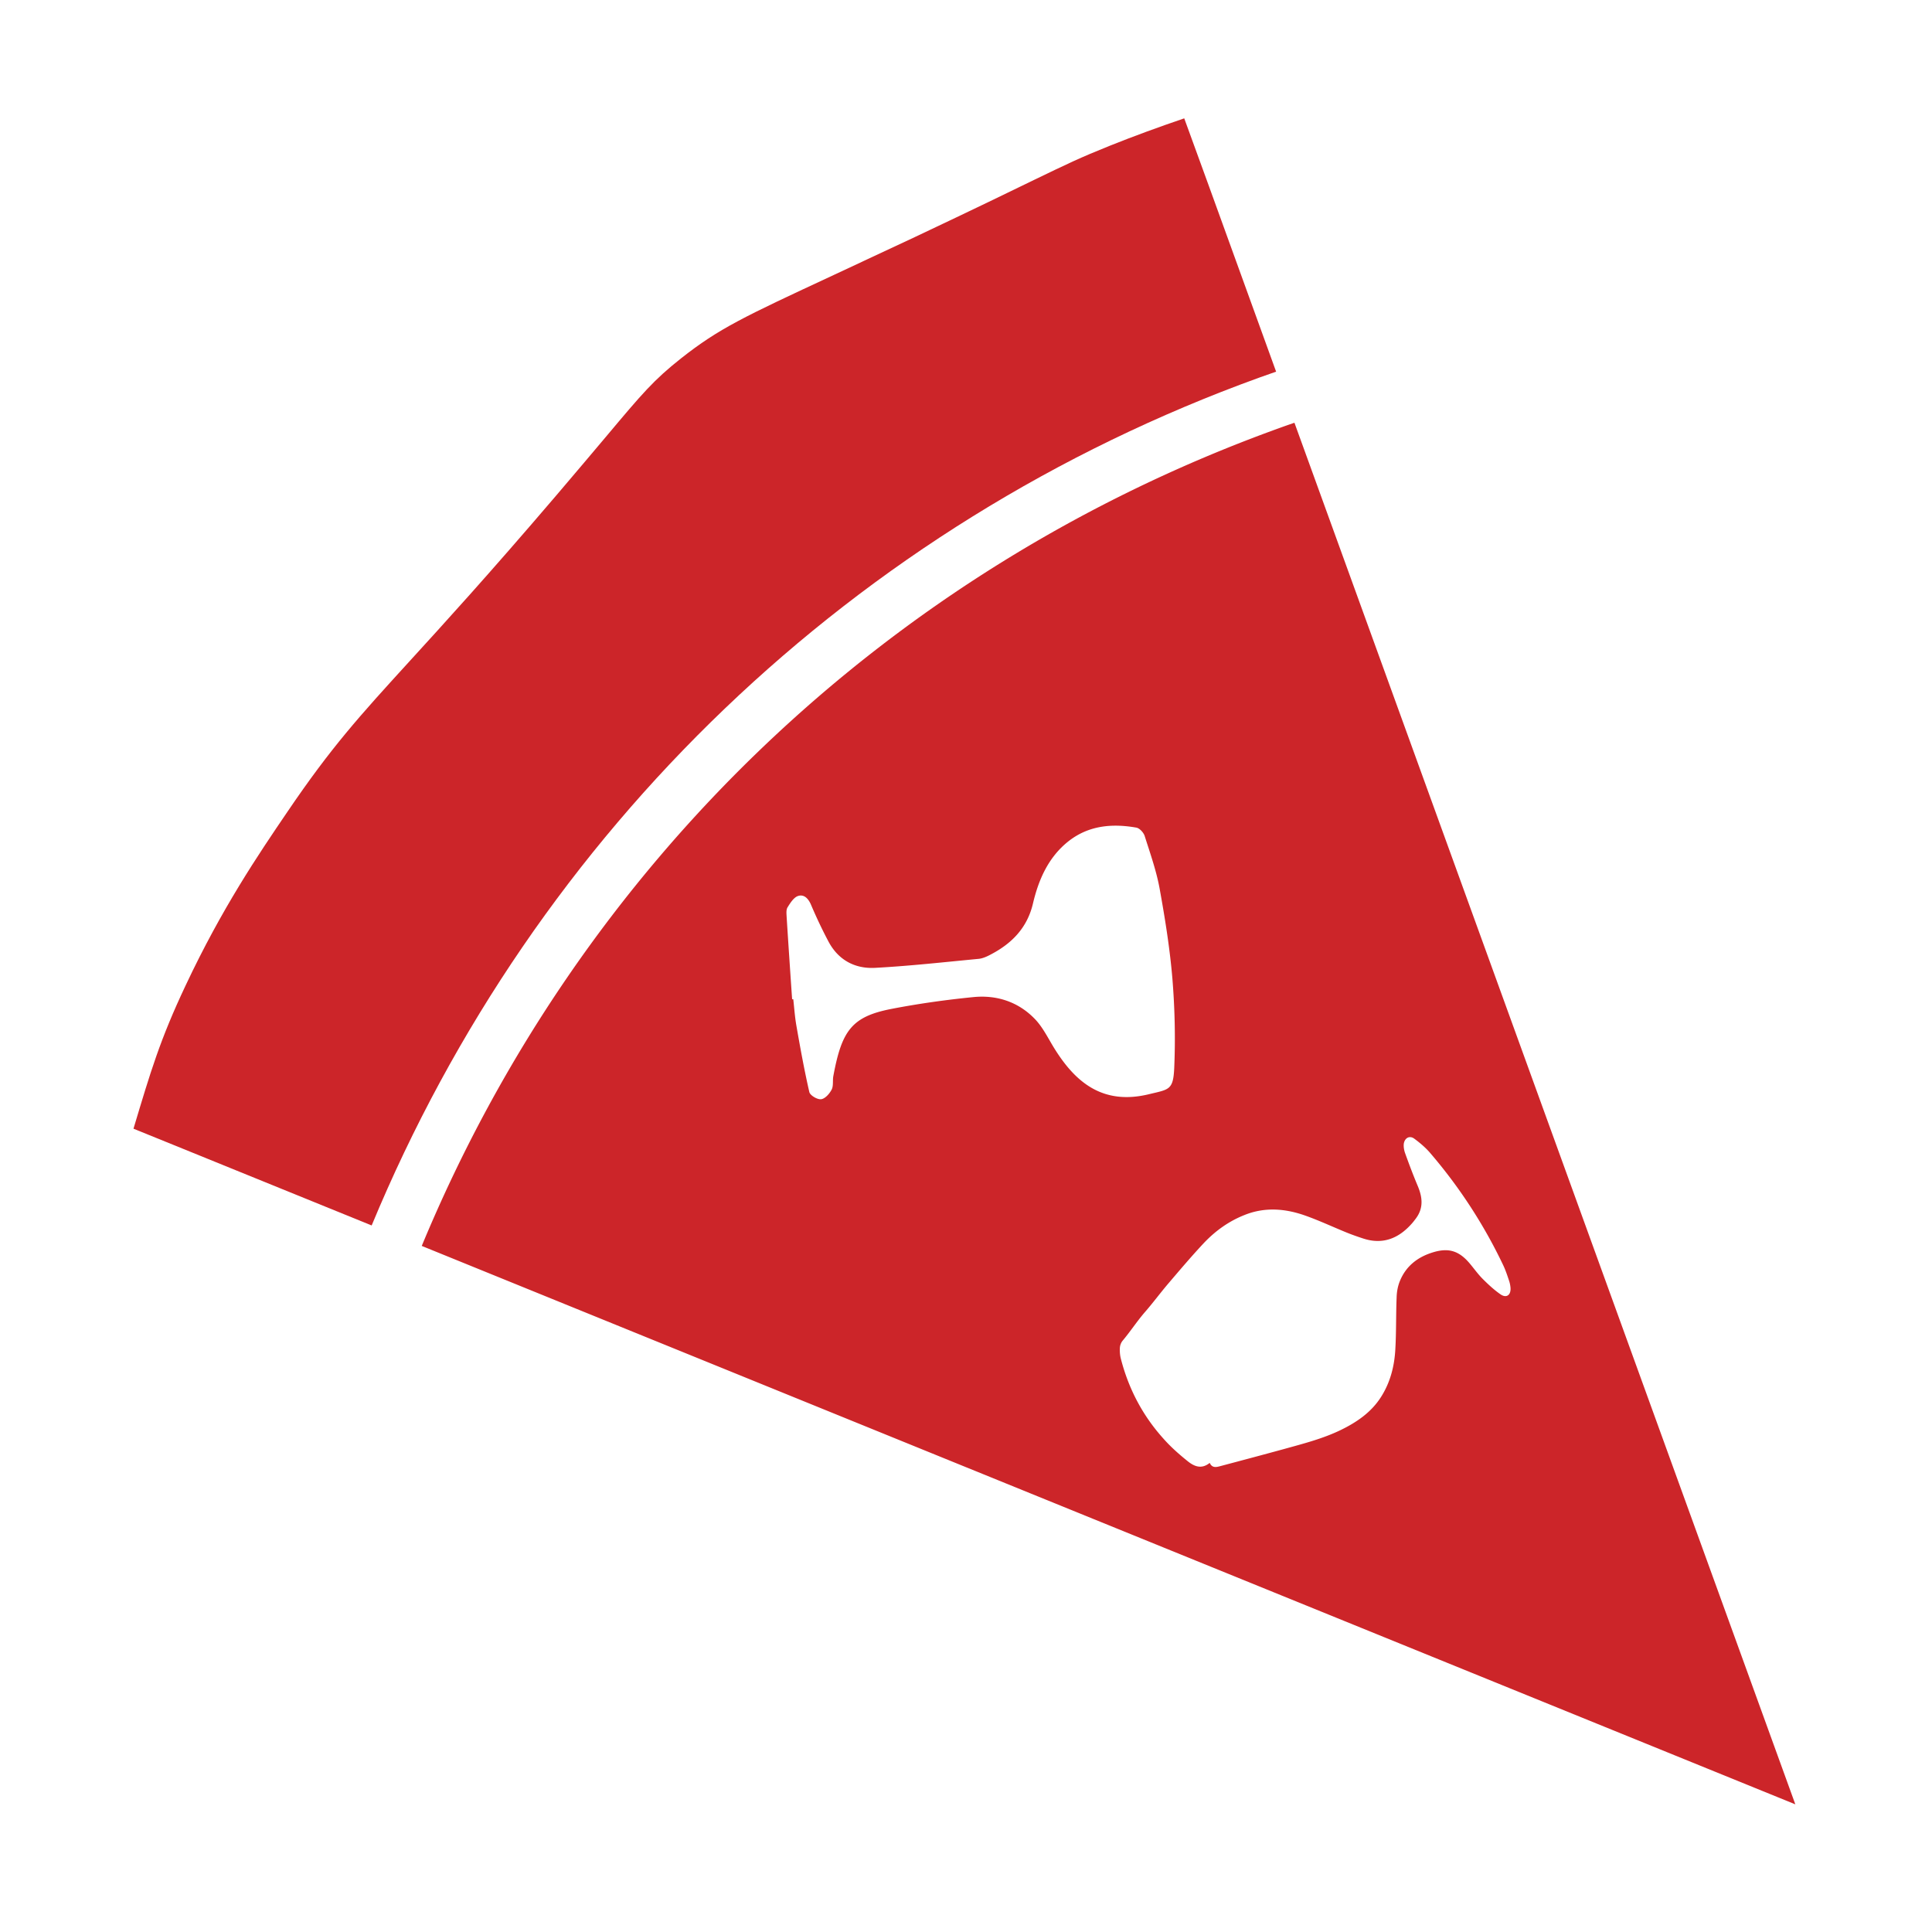 <?xml version="1.0" encoding="UTF-8"?>
<svg data-bbox="9.33 8.27 116.12 117.81" viewBox="0 0 135 135" xmlns="http://www.w3.org/2000/svg" data-type="color">
    <g>
        <path d="m29.47 87.06 95.98 39.02-35-96.54c-.41.14-.81.28-1.19.42-27.28 9.88-48.75 30.49-59.79 57.1zm69.36-7.49c.42.31.83.66 1.16 1.06a35.22 35.22 0 0 1 5.03 7.74c.18.37.31.77.44 1.16.05.16.08.33.09.49.02.48-.29.7-.69.43-.45-.31-.86-.69-1.25-1.08-.31-.31-.57-.67-.85-1.01-.78-.96-1.53-1.21-2.7-.83-1.01.32-1.8.94-2.22 1.93-.16.37-.24.79-.25 1.2-.05 1.2-.02 2.41-.09 3.61-.06 1.16-.34 2.28-.96 3.28-.69 1.12-1.73 1.83-2.89 2.39-1.25.6-2.59.94-3.92 1.31-1.5.41-3 .81-4.51 1.21-.27.07-.53.11-.69-.24-.58.47-1.09.24-1.53-.11-.61-.49-1.2-1.01-1.71-1.59-1.45-1.61-2.43-3.48-2.97-5.58-.06-.23-.08-.49-.07-.73a.9.9 0 0 1 .18-.51c.54-.64 1-1.35 1.55-1.99.56-.64 1.07-1.33 1.62-1.98.82-.96 1.64-1.93 2.5-2.85.81-.86 1.75-1.54 2.86-1.98 1.44-.58 2.89-.45 4.3.06.95.34 1.87.77 2.8 1.15.39.16.79.3 1.19.43 1.37.45 2.48 0 3.4-1.04.1-.11.19-.23.28-.35.55-.73.47-1.48.14-2.27-.32-.76-.61-1.53-.89-2.31-.07-.2-.11-.43-.09-.64.06-.42.41-.61.74-.36zM56.67 63.22c.37.87.77 1.72 1.21 2.55.68 1.3 1.84 1.93 3.25 1.86 2.43-.13 4.84-.4 7.26-.63.29-.03.59-.17.85-.31 1.47-.77 2.54-1.86 2.94-3.56.39-1.66 1.07-3.22 2.46-4.33 1.41-1.12 3.05-1.27 4.76-.97.23.04.5.34.58.57.38 1.2.81 2.41 1.04 3.64.38 2.09.72 4.2.9 6.32.17 2.08.22 4.18.13 6.27-.07 1.55-.36 1.49-1.77 1.83-3.3.8-5.21-.92-6.66-3.29-.42-.69-.79-1.45-1.35-2.01-1.14-1.16-2.62-1.64-4.22-1.49-1.93.19-3.86.46-5.77.83-2.77.54-3.46 1.52-4.05 4.69-.06.31.02.68-.12.95-.15.29-.46.64-.74.67-.26.03-.77-.27-.82-.51-.35-1.53-.63-3.07-.9-4.62-.11-.62-.15-1.24-.22-1.86-.03 0-.05 0-.08.01-.13-1.9-.26-3.81-.38-5.71-.01-.23-.05-.52.05-.7.19-.31.44-.71.74-.81.42-.14.72.17.91.61z" fill="#cc2529" data-color="1"/>
        <path d="M77.56 10.18c-2.12.85-2.98 1.27-5.28 2.38-1.64.8-4.07 1.98-8.3 3.98-2.26 1.06-4.12 1.93-5.69 2.66-6.34 2.95-8.05 3.75-10.7 5.84-1.92 1.52-2.69 2.43-5.25 5.48-.89 1.05-2 2.38-3.48 4.11-4.73 5.54-7.9 9.01-10.22 11.55-3.53 3.87-5.48 6.01-8.56 10.55-2.04 3-4.57 6.73-7.11 12.13-1.79 3.79-2.44 6-3.64 10v.01l2.81 1.14 13.83 5.62c11.45-27.6 33.71-48.99 62.01-59.24.39-.14.79-.28 1.19-.42l-4.69-12.95-.71-1.95-1.02-2.8c-1.76.6-3.49 1.23-5.19 1.91z" fill="#cc2529" data-color="1"/>
    </g>
</svg>
